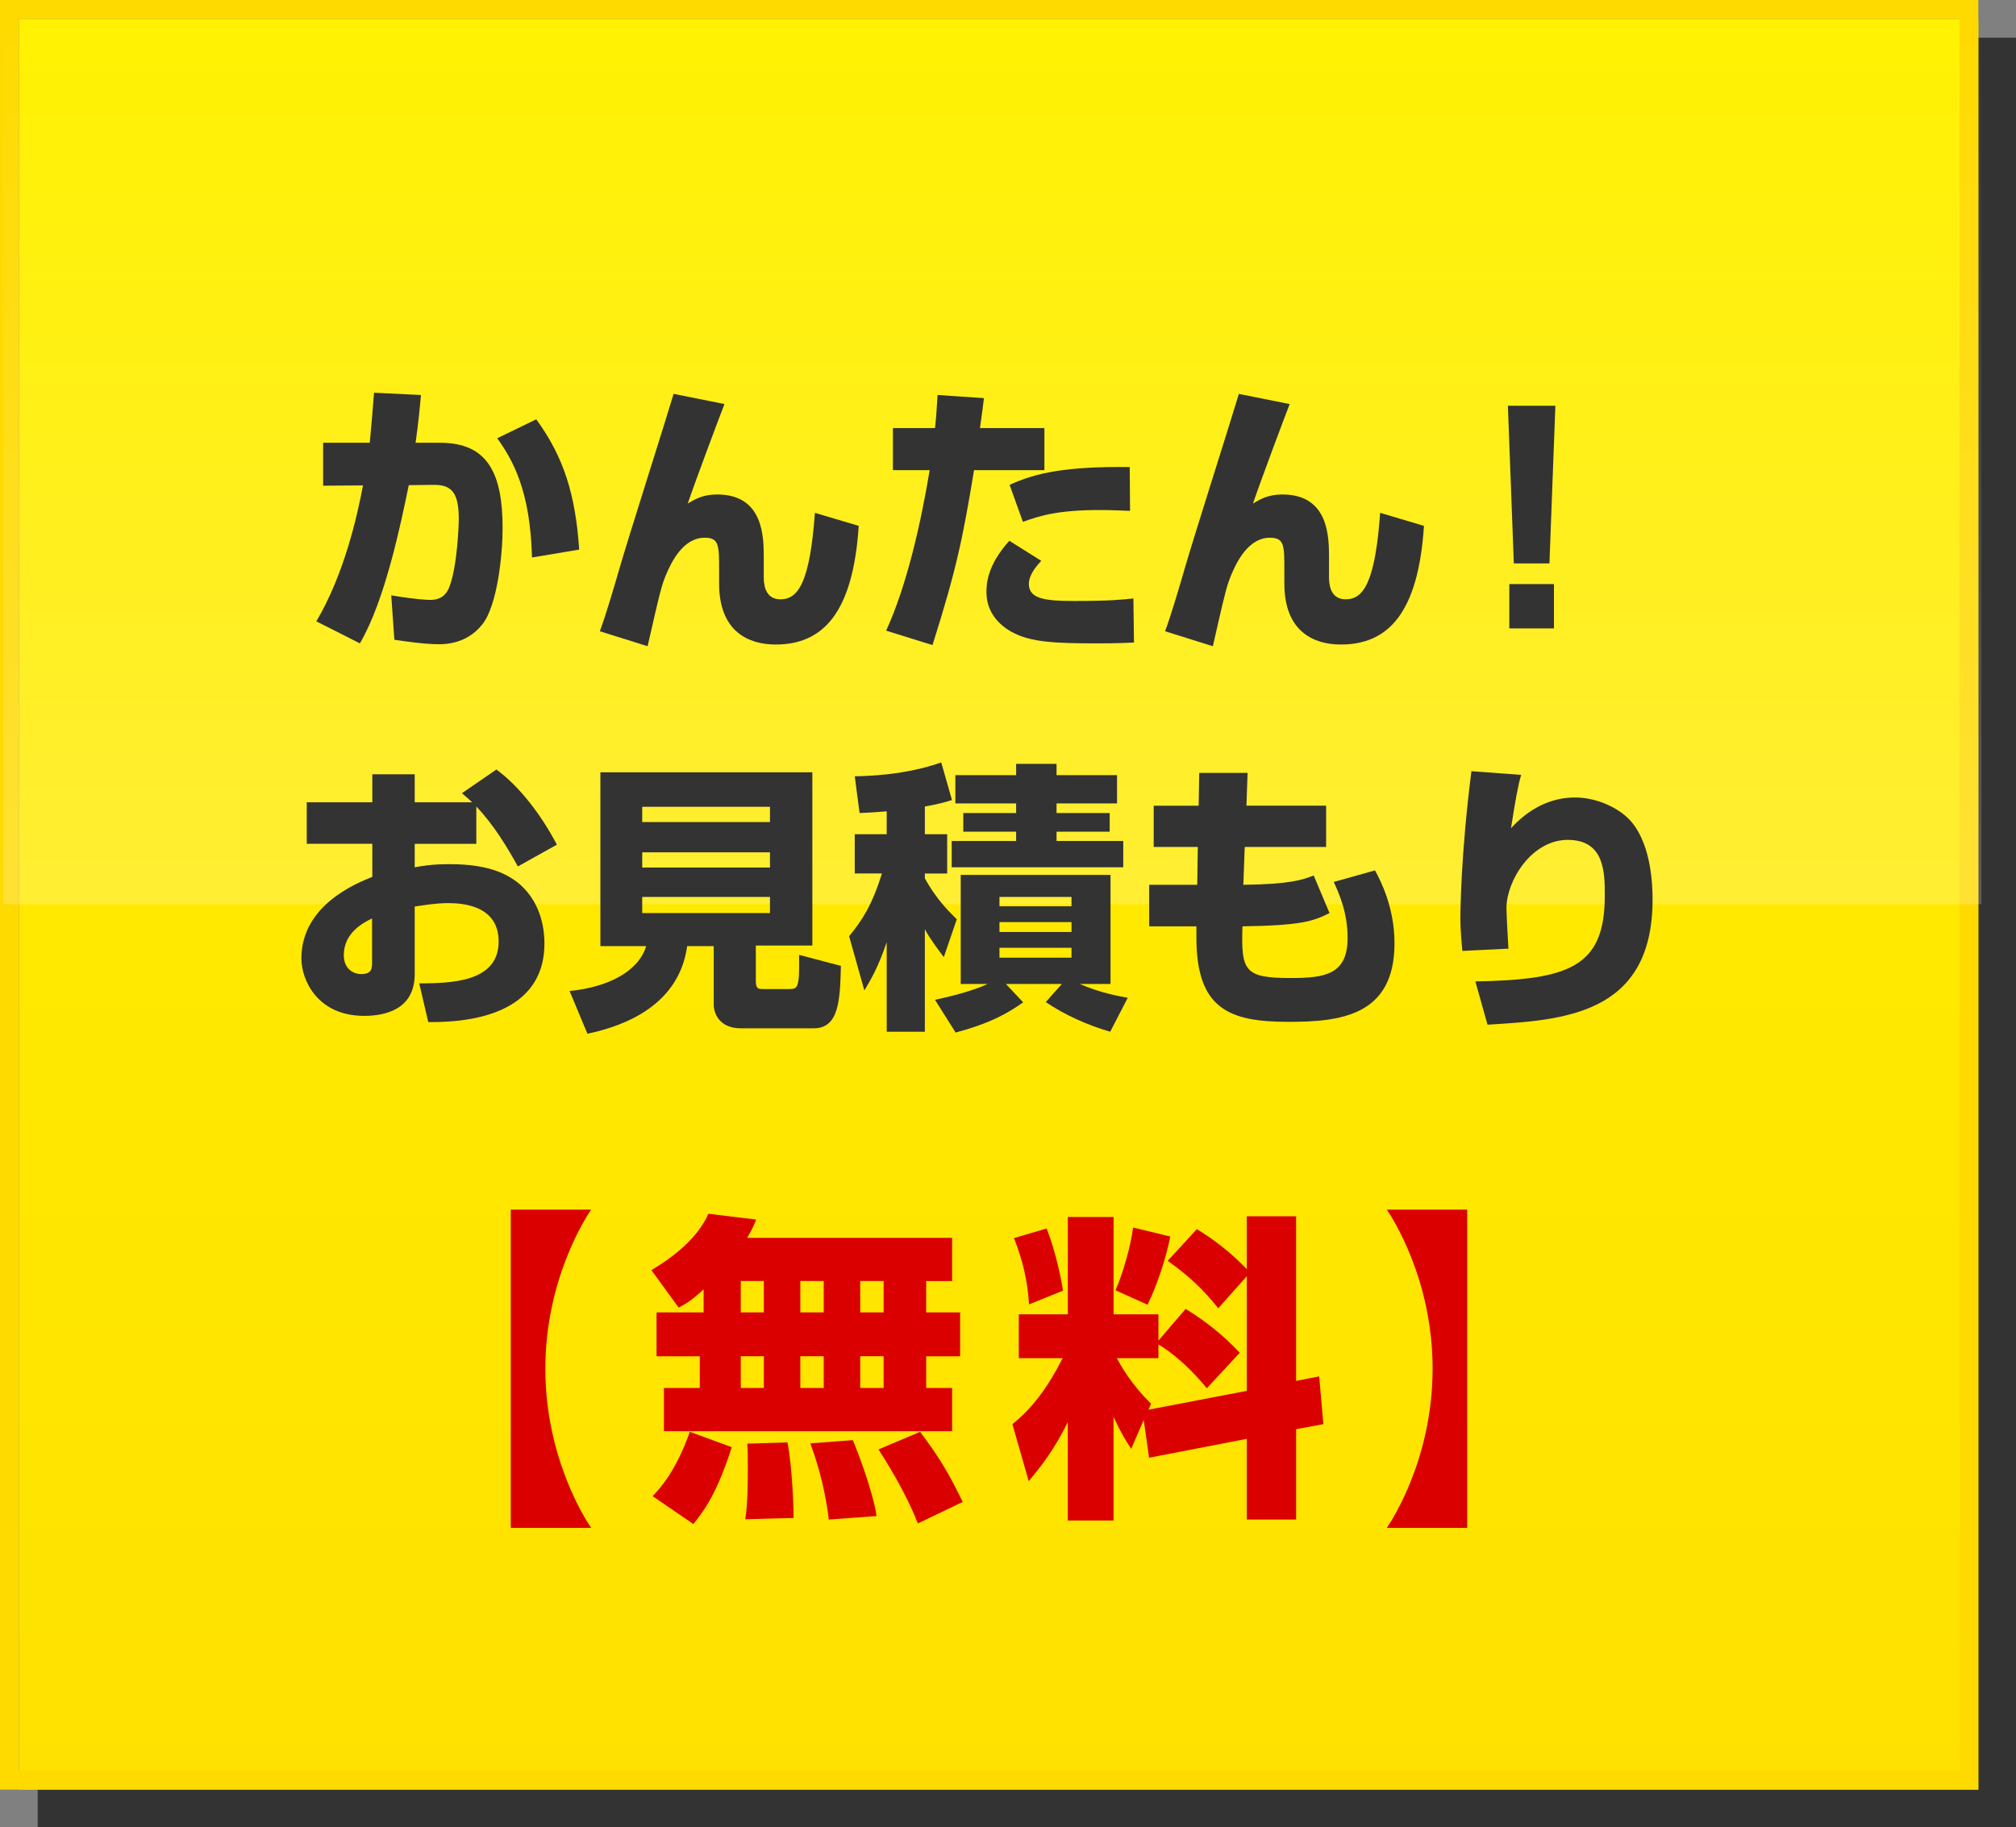 <?xml version="1.0" encoding="utf-8"?>
<!-- Generator: Adobe Illustrator 16.0.3, SVG Export Plug-In . SVG Version: 6.00 Build 0)  -->
<!DOCTYPE svg PUBLIC "-//W3C//DTD SVG 1.1//EN" "http://www.w3.org/Graphics/SVG/1.1/DTD/svg11.dtd">
<svg version="1.1" xmlns="http://www.w3.org/2000/svg" xmlns:xlink="http://www.w3.org/1999/xlink" x="0px" y="0px" width="107px"
	 height="97px" viewBox="0 0 107 97" enable-background="new 0 0 107 97" xml:space="preserve">
<rect x="0" y="0" width="107" height="97" fill="#808080" stroke="none"/>
<g id="レイヤー_2">
	<rect x="2" y="2" fill="#333333" width="105" height="95"/>
</g>
<g id="レイヤー_1">
	<g>
		<linearGradient id="SVGID_1_" gradientUnits="userSpaceOnUse" x1="52.999" y1="1" x2="52.999" y2="95.001">
			<stop  offset="0" style="stop-color:#FFF200"/>
			<stop  offset="1" style="stop-color:#FFE100"/>
		</linearGradient>
		<rect x="1" y="1" fill="url(#SVGID_1_)" width="104" height="94"/>
		<path fill="#FFDA00" d="M104,1v93H1V1H104 M105,0H0v95h105V0L105,0z"/>
	</g>
	<linearGradient id="SVGID_2_" gradientUnits="userSpaceOnUse" x1="52.666" y1="0" x2="52.666" y2="48">
		<stop  offset="0" style="stop-color:#FFFFFF;stop-opacity:0"/>
		<stop  offset="1" style="stop-color:#FFFFFF"/>
	</linearGradient>
	<rect x="0.166" opacity="0.2" fill="url(#SVGID_2_)" width="104.999" height="48"/>
	<g>
		<g>
			<path fill="#333333" d="M22.342,20.969c-0.06,0.69-0.135,1.47-0.285,2.535h1.305c2.535,0,3.314,1.635,3.314,4.545
				c0,1.35-0.27,4.095-1.08,5.1c-0.42,0.525-1.125,1.05-2.31,1.05c-0.72,0-1.785-0.15-2.355-0.24l-0.165-2.355
				c1.35,0.225,1.92,0.24,2.025,0.24c0.255,0,0.78,0,1.05-0.66c0.45-1.155,0.51-3.465,0.51-3.6c0-1.38-0.33-1.86-1.35-1.845
				l-1.305,0.015c-0.42,2.04-1.26,6.135-2.595,8.399l-2.31-1.17c1.47-2.49,2.16-5.535,2.475-7.215l-2.115,0.015v-2.28h2.475
				c0.12-1.245,0.15-1.71,0.225-2.655L22.342,20.969z M28.236,29.594c-0.09-3.555-1.02-5.175-1.845-6.33l2.07-1.005
				c1.47,2.01,2.085,4.02,2.28,6.915L28.236,29.594z"/>
			<path fill="#333333" d="M38.452,21.449c-0.21,0.525-1.515,4.005-1.95,5.28c0.36-0.21,0.78-0.48,1.56-0.48
				c2.49,0,2.475,2.31,2.475,3.375v0.99c0,0.27,0,1.2,0.885,1.2c0.93,0,1.56-0.855,1.83-4.59l2.325,0.69
				c-0.3,4.635-1.905,6.3-4.41,6.3c-1.41,0-3-0.66-3-3.24v-0.735c0-1.275,0-1.695-0.765-1.695c-1.125,0-1.755,1.245-2.07,2.01
				c-0.195,0.495-0.255,0.63-0.96,3.75l-2.535-0.795c0.33-0.885,0.78-2.43,1.05-3.36c0.42-1.47,2.475-7.919,2.865-9.24
				L38.452,21.449z"/>
			<path fill="#333333" d="M52.222,21.134c-0.045,0.405-0.06,0.525-0.21,1.59h3.42v2.235h-3.735c-0.585,3.54-0.915,5.22-2.205,9.284
				l-2.46-0.765c1.11-2.415,1.86-5.79,2.31-8.52h-1.95v-2.235h2.235c0.06-0.555,0.09-0.975,0.135-1.755L52.222,21.134z
				 M55.267,29.773c-0.255,0.27-0.66,0.735-0.66,1.23c0,0.795,0.899,0.9,2.399,0.9c1.936,0,2.61-0.075,3.15-0.135l0.03,2.34
				c-0.39,0.015-0.81,0.045-1.995,0.045c-2.25,0-3.449-0.075-4.395-0.555c-0.33-0.165-1.44-0.795-1.44-2.16
				c0-0.36,0-1.395,1.216-2.73L55.267,29.773z M59.977,27.119c-0.465-0.015-0.915-0.045-1.59-0.045c-2.131,0-3.135,0.27-4.096,0.63
				l-0.705-1.965c1.381-0.645,3.061-0.99,6.375-0.945L59.977,27.119z"/>
			<path fill="#333333" d="M68.451,21.449c-0.209,0.525-1.515,4.005-1.949,5.28c0.359-0.21,0.779-0.48,1.56-0.48
				c2.489,0,2.476,2.31,2.476,3.375v0.99c0,0.27,0,1.2,0.885,1.2c0.93,0,1.56-0.855,1.83-4.59l2.324,0.69
				c-0.3,4.635-1.904,6.3-4.41,6.3c-1.41,0-3-0.66-3-3.24v-0.735c0-1.275,0-1.695-0.764-1.695c-1.125,0-1.756,1.245-2.07,2.01
				c-0.195,0.495-0.256,0.63-0.961,3.75l-2.534-0.795c0.33-0.885,0.78-2.43,1.05-3.36c0.42-1.47,2.475-7.919,2.865-9.24
				L68.451,21.449z"/>
			<path fill="#333333" d="M82.552,21.539l-0.315,8.37h-1.89l-0.315-8.37H82.552z M82.477,31.003v2.355h-2.369v-2.355H82.477z"/>
			<path fill="#333333" d="M26.346,40.849c1.23,0.9,2.385,2.415,3.21,3.99l-2.07,1.155c-0.525-0.945-1.245-2.175-2.205-3.18v1.98
				h-3.27v1.245c0.42-0.075,0.9-0.165,1.875-0.165c2.16,0,3.15,0.585,3.75,1.11c1.125,1.02,1.26,2.43,1.26,3.09
				c0,4.169-4.845,4.184-6.165,4.184l-0.48-2.055c1.575-0.015,4.215-0.015,4.215-2.22c0-1.935-1.935-2.04-2.685-2.04
				c-0.675,0-1.35,0.12-1.77,0.179v3.586c0,1.92-1.635,2.219-2.685,2.219c-2.49,0-3.33-1.92-3.33-3.045
				c0-2.805,2.865-3.974,3.765-4.334v-1.755h-3.48v-2.205h3.48v-1.485h2.25v1.485h3.045c-0.135-0.135-0.24-0.225-0.54-0.48
				L26.346,40.849z M19.747,48.754c-0.39,0.195-1.5,0.72-1.5,1.949c0,0.766,0.555,1.006,0.915,1.006
				c0.585,0,0.585-0.315,0.585-0.631V48.754z"/>
			<path fill="#333333" d="M37.881,50.224h-1.41c-0.42,3.06-3.18,4.215-5.294,4.649l-0.945-2.265c2.07-0.21,3.66-1.05,4.064-2.385
				h-2.43v-9.225h11.25v9.194h-3v1.891c0,0.404,0.135,0.42,0.375,0.42h1.41c0.45,0,0.54-0.09,0.51-1.815l2.22,0.585
				c-0.045,1.785-0.09,3.314-1.44,3.314h-3.87c-1.14,0-1.44-0.795-1.44-1.26V50.224z M34.086,42.829v0.81h6.78v-0.81H34.086z
				 M34.086,45.244v0.81h6.78v-0.81H34.086z M34.086,47.614v0.855h6.78v-0.855H34.086z"/>
			<path fill="#333333" d="M47.062,43.069c-0.735,0.06-1.035,0.075-1.44,0.09l-0.255-1.95c0.705-0.015,2.67-0.06,4.59-0.735
				l0.57,1.995c-0.375,0.12-0.705,0.21-1.44,0.345v1.47h1.185v2.085h-1.185v0.255c0.645,1.185,1.395,1.875,1.695,2.175l-0.69,2.01
				c-0.285-0.391-0.72-0.945-1.005-1.484v5.444h-2.025v-4.755c-0.45,1.32-0.81,1.935-1.185,2.564l-0.81-2.879
				c0.69-0.841,1.23-1.666,1.74-3.331h-1.44v-2.085h1.695V43.069z M49.626,53.073c1.275-0.271,2.22-0.569,2.79-0.84h-1.425v-5.79
				h7.95v5.79h-1.635c1.095,0.479,2.084,0.646,2.549,0.735l-0.93,1.8c-1.154-0.33-2.414-0.886-3.42-1.575l0.855-0.96h-2.971
				l0.916,0.976c-0.855,0.6-1.755,1.109-3.585,1.604L49.626,53.073z M53.932,40.549h2.145v0.6h3.21v1.5h-3.21v0.51h2.82v0.99h-2.82
				v0.495h3.54v1.395h-9.105v-1.395h3.42v-0.495h-2.805v-0.99h2.805v-0.51h-3.225v-1.5h3.225V40.549z M53.047,47.614v0.495h3.824
				v-0.495H53.047z M53.047,48.949v0.524h3.824v-0.524H53.047z M53.047,50.313v0.524h3.824v-0.524H53.047z"/>
			<path fill="#333333" d="M63.651,41.029h2.565l-0.061,1.74h4.23v2.19h-4.32l-0.074,2.01c2.52-0.03,3.148-0.27,3.734-0.495
				l0.84,1.995c-0.855,0.436-1.53,0.66-4.62,0.705c-0.075,2.369,0.091,2.744,2.565,2.744c1.83,0,3.015-0.194,3.015-2.129
				c0-1.365-0.466-2.385-0.735-2.97l2.189-0.615c0.285,0.525,1.035,1.951,1.035,3.871c0,3.854-2.879,4.169-5.625,4.169
				c-3.164,0-4.889-0.69-4.889-4.484v-0.585h-2.506v-2.205h2.551l0.029-2.01h-2.34v-2.19h2.385L63.651,41.029z"/>
			<path fill="#333333" d="M80.736,41.134c-0.165,0.54-0.314,1.395-0.54,2.835c0.915-1.005,2.056-1.635,3.405-1.635
				c1.17,0,2.445,0.585,3.06,1.38c0.976,1.245,1.05,3.255,1.05,4.035c0,6.134-4.74,6.405-8.76,6.645l-0.645-2.295
				c5.01-0.091,6.869-0.78,6.869-4.56c0-1.2,0-2.955-1.965-2.955c-1.935,0-3.254,2.189-3.254,3.615c0,0.284,0.074,1.709,0.104,2.159
				l-2.444,0.12c-0.045-0.42-0.105-1.2-0.105-1.65c0-0.42,0.015-3.404,0.585-7.889L80.736,41.134z"/>
		</g>
	</g>
	<g>
		<rect y="64.166" fill="none" width="105" height="21"/>
		<path fill="#DB0000" d="M27.109,81.107V64.211h4.267c-0.255,0.373-2.431,3.672-2.431,8.447c0,4.777,2.176,8.074,2.431,8.449
			H27.109z"/>
		<path fill="#DB0000" d="M37.344,68.443c-0.663,0.611-0.935,0.765-1.326,0.969l-1.445-1.988c1.258-0.748,2.465-1.734,3.026-2.992
			l2.533,0.307c-0.102,0.271-0.204,0.51-0.476,0.969h10.879v2.295h-1.377v1.665h1.802v2.329h-1.802v1.683h1.377v2.295H35.237v-2.295
			h1.904v-1.683h-2.295v-2.329h2.499V68.443z M38.84,76.823c-0.782,2.414-1.411,3.298-2.04,4.079l-2.159-1.479
			c0.357-0.391,1.207-1.258,1.972-3.416L38.84,76.823z M39.316,68.002v1.665h1.224v-1.665H39.316z M39.316,71.996v1.683h1.224
			v-1.683H39.316z M41.798,76.568c0.255,1.395,0.323,3.4,0.323,4.012l-2.567,0.068c0.136-0.834,0.136-2.092,0.136-2.703
			c0-0.766,0-0.952-0.034-1.309L41.798,76.568z M42.478,68.002v1.665h1.241v-1.665H42.478z M42.478,71.996v1.683h1.241v-1.683
			H42.478z M45.266,76.449c0.136,0.323,1.054,2.618,1.258,4.029l-2.533,0.187c-0.238-1.955-0.731-3.349-0.986-4.046L45.266,76.449z
			 M45.657,68.002v1.665h1.241v-1.665H45.657z M45.657,71.996v1.683h1.241v-1.683H45.657z M48.835,76.008
			c1.037,1.377,1.547,2.244,2.261,3.723l-2.38,1.139c-0.697-1.768-1.751-3.4-2.091-3.927L48.835,76.008z"/>
		<path fill="#DB0000" d="M60.702,75.379l-0.663,1.529c-0.289-0.441-0.493-0.748-0.936-1.683v5.49h-2.43v-5.218
			c-0.731,1.461-1.36,2.277-2.074,3.127L53.732,75.6c1.02-0.816,1.836-1.87,2.669-3.502h-2.329V69.77h2.602v-5.168h2.43v5.168h2.381
			v1.394l1.444-1.683c1.104,0.68,2.006,1.41,2.872,2.328l-1.75,1.887c-1.241-1.529-2.363-2.209-2.566-2.328v0.73h-2.211
			c0.188,0.34,0.748,1.377,1.819,2.414l-0.136,0.322l5.219-1.002v-6.086l-1.514,1.7c-0.815-1.003-1.496-1.666-2.686-2.517
			l1.547-1.682c1.003,0.611,1.87,1.309,2.652,2.125v-2.806h2.617v8.737l1.225-0.238l0.221,2.533l-1.445,0.271v4.794h-2.617v-4.284
			l-5.186,1.004L60.702,75.379z M55.551,65.213c0.357,0.918,0.697,2.193,0.867,3.299l-1.801,0.73
			c-0.086-1.275-0.324-2.295-0.799-3.519L55.551,65.213z M62.113,65.639c-0.256,1.291-0.748,2.686-1.207,3.621l-1.7-0.766
			c0.408-0.935,0.799-2.328,0.935-3.332L62.113,65.639z"/>
		<path fill="#DB0000" d="M77.872,64.211v16.896h-4.267c0.255-0.375,2.431-3.672,2.431-8.449c0-4.775-2.176-8.074-2.431-8.447
			H77.872z"/>
	</g>
	<g>
	</g>
	<g>
	</g>
	<g>
	</g>
	<g>
	</g>
	<g>
	</g>
	<g>
	</g>
</g>
</svg>
